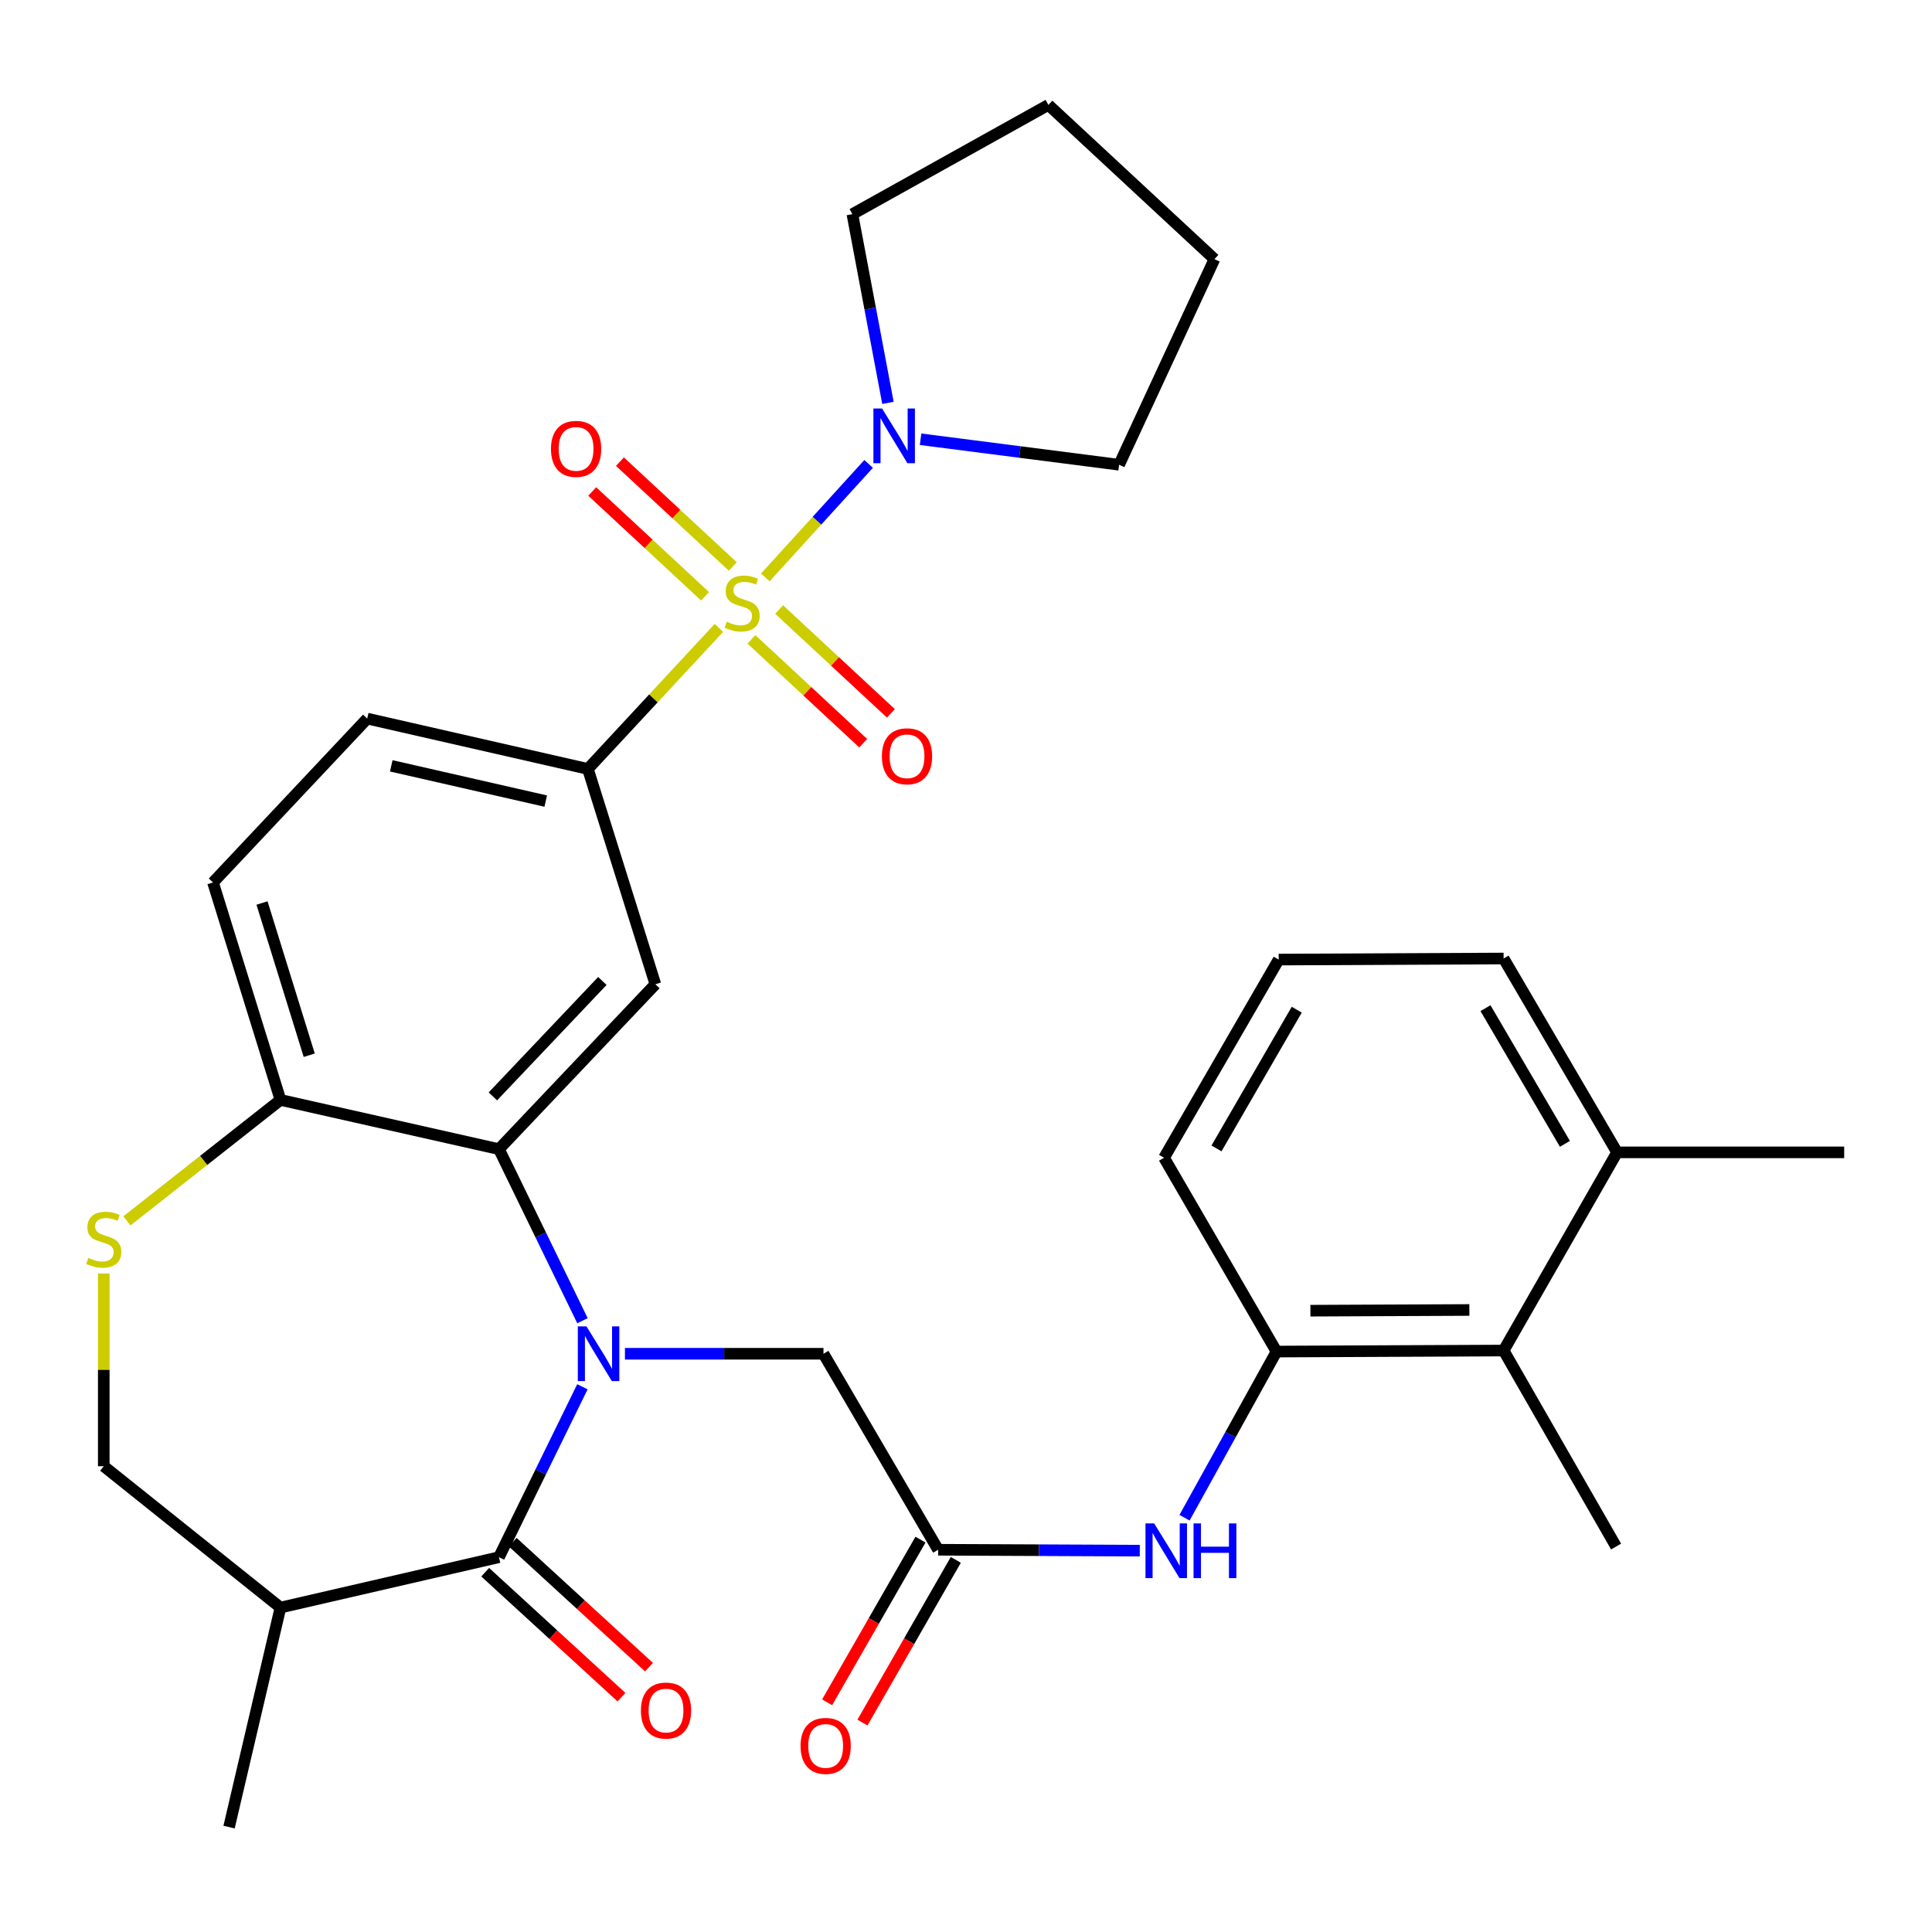 <?xml version='1.0' encoding='iso-8859-1'?>
<svg version='1.1' baseProfile='full'
              xmlns='http://www.w3.org/2000/svg'
                      xmlns:rdkit='http://www.rdkit.org/xml'
                      xmlns:xlink='http://www.w3.org/1999/xlink'
                  xml:space='preserve'
width='1000px' height='1000px' viewBox='0 0 1000 1000'>
<!-- END OF HEADER -->
<rect style='opacity:1.0;fill:#FFFFFF;stroke:none' width='1000' height='1000' x='0' y='0'> </rect>
<path class='bond-3' d='M 372.11,325.002 L 338.2,361.503' style='fill:none;fill-rule:evenodd;stroke:#CCCC00;stroke-width:6px;stroke-linecap:butt;stroke-linejoin:miter;stroke-opacity:1' />
<path class='bond-3' d='M 338.2,361.503 L 304.291,398.004' style='fill:none;fill-rule:evenodd;stroke:#000000;stroke-width:6px;stroke-linecap:butt;stroke-linejoin:miter;stroke-opacity:1' />
<path class='bond-5' d='M 396.125,298.883 L 422.863,269.504' style='fill:none;fill-rule:evenodd;stroke:#CCCC00;stroke-width:6px;stroke-linecap:butt;stroke-linejoin:miter;stroke-opacity:1' />
<path class='bond-5' d='M 422.863,269.504 L 449.601,240.125' style='fill:none;fill-rule:evenodd;stroke:#0000FF;stroke-width:6px;stroke-linecap:butt;stroke-linejoin:miter;stroke-opacity:1' />
<path class='bond-13' d='M 379.281,293.194 L 350.077,266.071' style='fill:none;fill-rule:evenodd;stroke:#CCCC00;stroke-width:6px;stroke-linecap:butt;stroke-linejoin:miter;stroke-opacity:1' />
<path class='bond-13' d='M 350.077,266.071 L 320.873,238.947' style='fill:none;fill-rule:evenodd;stroke:#FF0000;stroke-width:6px;stroke-linecap:butt;stroke-linejoin:miter;stroke-opacity:1' />
<path class='bond-13' d='M 364.939,308.637 L 335.734,281.514' style='fill:none;fill-rule:evenodd;stroke:#CCCC00;stroke-width:6px;stroke-linecap:butt;stroke-linejoin:miter;stroke-opacity:1' />
<path class='bond-13' d='M 335.734,281.514 L 306.53,254.39' style='fill:none;fill-rule:evenodd;stroke:#FF0000;stroke-width:6px;stroke-linecap:butt;stroke-linejoin:miter;stroke-opacity:1' />
<path class='bond-14' d='M 388.942,330.934 L 417.867,357.808' style='fill:none;fill-rule:evenodd;stroke:#CCCC00;stroke-width:6px;stroke-linecap:butt;stroke-linejoin:miter;stroke-opacity:1' />
<path class='bond-14' d='M 417.867,357.808 L 446.793,384.681' style='fill:none;fill-rule:evenodd;stroke:#FF0000;stroke-width:6px;stroke-linecap:butt;stroke-linejoin:miter;stroke-opacity:1' />
<path class='bond-14' d='M 403.287,315.493 L 432.213,342.367' style='fill:none;fill-rule:evenodd;stroke:#CCCC00;stroke-width:6px;stroke-linecap:butt;stroke-linejoin:miter;stroke-opacity:1' />
<path class='bond-14' d='M 432.213,342.367 L 461.138,369.241' style='fill:none;fill-rule:evenodd;stroke:#FF0000;stroke-width:6px;stroke-linecap:butt;stroke-linejoin:miter;stroke-opacity:1' />
<path class='bond-0' d='M 301.491,683.598 L 279.877,639.197' style='fill:none;fill-rule:evenodd;stroke:#0000FF;stroke-width:6px;stroke-linecap:butt;stroke-linejoin:miter;stroke-opacity:1' />
<path class='bond-0' d='M 279.877,639.197 L 258.263,594.795' style='fill:none;fill-rule:evenodd;stroke:#000000;stroke-width:6px;stroke-linecap:butt;stroke-linejoin:miter;stroke-opacity:1' />
<path class='bond-1' d='M 301.45,717.794 L 279.856,761.897' style='fill:none;fill-rule:evenodd;stroke:#0000FF;stroke-width:6px;stroke-linecap:butt;stroke-linejoin:miter;stroke-opacity:1' />
<path class='bond-1' d='M 279.856,761.897 L 258.263,806.001' style='fill:none;fill-rule:evenodd;stroke:#000000;stroke-width:6px;stroke-linecap:butt;stroke-linejoin:miter;stroke-opacity:1' />
<path class='bond-9' d='M 323.468,700.703 L 374.848,700.703' style='fill:none;fill-rule:evenodd;stroke:#0000FF;stroke-width:6px;stroke-linecap:butt;stroke-linejoin:miter;stroke-opacity:1' />
<path class='bond-9' d='M 374.848,700.703 L 426.228,700.703' style='fill:none;fill-rule:evenodd;stroke:#000000;stroke-width:6px;stroke-linecap:butt;stroke-linejoin:miter;stroke-opacity:1' />
<path class='bond-6' d='M 258.263,806.001 L 145.167,832.077' style='fill:none;fill-rule:evenodd;stroke:#000000;stroke-width:6px;stroke-linecap:butt;stroke-linejoin:miter;stroke-opacity:1' />
<path class='bond-17' d='M 251.141,813.768 L 286.41,846.109' style='fill:none;fill-rule:evenodd;stroke:#000000;stroke-width:6px;stroke-linecap:butt;stroke-linejoin:miter;stroke-opacity:1' />
<path class='bond-17' d='M 286.41,846.109 L 321.678,878.45' style='fill:none;fill-rule:evenodd;stroke:#FF0000;stroke-width:6px;stroke-linecap:butt;stroke-linejoin:miter;stroke-opacity:1' />
<path class='bond-17' d='M 265.385,798.234 L 300.654,830.575' style='fill:none;fill-rule:evenodd;stroke:#000000;stroke-width:6px;stroke-linecap:butt;stroke-linejoin:miter;stroke-opacity:1' />
<path class='bond-17' d='M 300.654,830.575 L 335.923,862.916' style='fill:none;fill-rule:evenodd;stroke:#FF0000;stroke-width:6px;stroke-linecap:butt;stroke-linejoin:miter;stroke-opacity:1' />
<path class='bond-2' d='M 258.263,594.795 L 339.219,509.449' style='fill:none;fill-rule:evenodd;stroke:#000000;stroke-width:6px;stroke-linecap:butt;stroke-linejoin:miter;stroke-opacity:1' />
<path class='bond-2' d='M 255.115,567.489 L 311.784,507.747' style='fill:none;fill-rule:evenodd;stroke:#000000;stroke-width:6px;stroke-linecap:butt;stroke-linejoin:miter;stroke-opacity:1' />
<path class='bond-33' d='M 258.263,594.795 L 145.167,569.317' style='fill:none;fill-rule:evenodd;stroke:#000000;stroke-width:6px;stroke-linecap:butt;stroke-linejoin:miter;stroke-opacity:1' />
<path class='bond-4' d='M 304.291,398.004 L 339.219,509.449' style='fill:none;fill-rule:evenodd;stroke:#000000;stroke-width:6px;stroke-linecap:butt;stroke-linejoin:miter;stroke-opacity:1' />
<path class='bond-18' d='M 304.291,398.004 L 190.07,371.94' style='fill:none;fill-rule:evenodd;stroke:#000000;stroke-width:6px;stroke-linecap:butt;stroke-linejoin:miter;stroke-opacity:1' />
<path class='bond-18' d='M 282.469,414.642 L 202.515,396.397' style='fill:none;fill-rule:evenodd;stroke:#000000;stroke-width:6px;stroke-linecap:butt;stroke-linejoin:miter;stroke-opacity:1' />
<path class='bond-22' d='M 476.492,227.358 L 527.866,233.956' style='fill:none;fill-rule:evenodd;stroke:#0000FF;stroke-width:6px;stroke-linecap:butt;stroke-linejoin:miter;stroke-opacity:1' />
<path class='bond-22' d='M 527.866,233.956 L 579.24,240.554' style='fill:none;fill-rule:evenodd;stroke:#000000;stroke-width:6px;stroke-linecap:butt;stroke-linejoin:miter;stroke-opacity:1' />
<path class='bond-23' d='M 459.599,208.522 L 450.395,159.682' style='fill:none;fill-rule:evenodd;stroke:#0000FF;stroke-width:6px;stroke-linecap:butt;stroke-linejoin:miter;stroke-opacity:1' />
<path class='bond-23' d='M 450.395,159.682 L 441.192,110.843' style='fill:none;fill-rule:evenodd;stroke:#000000;stroke-width:6px;stroke-linecap:butt;stroke-linejoin:miter;stroke-opacity:1' />
<path class='bond-25' d='M 145.167,832.077 L 118.564,945.7' style='fill:none;fill-rule:evenodd;stroke:#000000;stroke-width:6px;stroke-linecap:butt;stroke-linejoin:miter;stroke-opacity:1' />
<path class='bond-34' d='M 145.167,832.077 L 53.708,758.908' style='fill:none;fill-rule:evenodd;stroke:#000000;stroke-width:6px;stroke-linecap:butt;stroke-linejoin:miter;stroke-opacity:1' />
<path class='bond-7' d='M 65.699,631.916 L 105.433,600.617' style='fill:none;fill-rule:evenodd;stroke:#CCCC00;stroke-width:6px;stroke-linecap:butt;stroke-linejoin:miter;stroke-opacity:1' />
<path class='bond-7' d='M 105.433,600.617 L 145.167,569.317' style='fill:none;fill-rule:evenodd;stroke:#000000;stroke-width:6px;stroke-linecap:butt;stroke-linejoin:miter;stroke-opacity:1' />
<path class='bond-16' d='M 53.708,659.18 L 53.708,709.044' style='fill:none;fill-rule:evenodd;stroke:#CCCC00;stroke-width:6px;stroke-linecap:butt;stroke-linejoin:miter;stroke-opacity:1' />
<path class='bond-16' d='M 53.708,709.044 L 53.708,758.908' style='fill:none;fill-rule:evenodd;stroke:#000000;stroke-width:6px;stroke-linecap:butt;stroke-linejoin:miter;stroke-opacity:1' />
<path class='bond-8' d='M 485.58,802.149 L 426.228,700.703' style='fill:none;fill-rule:evenodd;stroke:#000000;stroke-width:6px;stroke-linecap:butt;stroke-linejoin:miter;stroke-opacity:1' />
<path class='bond-10' d='M 485.58,802.149 L 537.765,802.381' style='fill:none;fill-rule:evenodd;stroke:#000000;stroke-width:6px;stroke-linecap:butt;stroke-linejoin:miter;stroke-opacity:1' />
<path class='bond-10' d='M 537.765,802.381 L 589.949,802.614' style='fill:none;fill-rule:evenodd;stroke:#0000FF;stroke-width:6px;stroke-linecap:butt;stroke-linejoin:miter;stroke-opacity:1' />
<path class='bond-19' d='M 476.44,796.903 L 452.28,839.004' style='fill:none;fill-rule:evenodd;stroke:#000000;stroke-width:6px;stroke-linecap:butt;stroke-linejoin:miter;stroke-opacity:1' />
<path class='bond-19' d='M 452.28,839.004 L 428.119,881.105' style='fill:none;fill-rule:evenodd;stroke:#FF0000;stroke-width:6px;stroke-linecap:butt;stroke-linejoin:miter;stroke-opacity:1' />
<path class='bond-19' d='M 494.72,807.394 L 470.56,849.495' style='fill:none;fill-rule:evenodd;stroke:#000000;stroke-width:6px;stroke-linecap:butt;stroke-linejoin:miter;stroke-opacity:1' />
<path class='bond-19' d='M 470.56,849.495 L 446.399,891.596' style='fill:none;fill-rule:evenodd;stroke:#FF0000;stroke-width:6px;stroke-linecap:butt;stroke-linejoin:miter;stroke-opacity:1' />
<path class='bond-11' d='M 613.111,785.569 L 636.917,742.568' style='fill:none;fill-rule:evenodd;stroke:#0000FF;stroke-width:6px;stroke-linecap:butt;stroke-linejoin:miter;stroke-opacity:1' />
<path class='bond-11' d='M 636.917,742.568 L 660.722,699.567' style='fill:none;fill-rule:evenodd;stroke:#000000;stroke-width:6px;stroke-linecap:butt;stroke-linejoin:miter;stroke-opacity:1' />
<path class='bond-15' d='M 660.722,699.567 L 778.268,699.04' style='fill:none;fill-rule:evenodd;stroke:#000000;stroke-width:6px;stroke-linecap:butt;stroke-linejoin:miter;stroke-opacity:1' />
<path class='bond-15' d='M 678.259,678.412 L 760.541,678.043' style='fill:none;fill-rule:evenodd;stroke:#000000;stroke-width:6px;stroke-linecap:butt;stroke-linejoin:miter;stroke-opacity:1' />
<path class='bond-24' d='M 660.722,699.567 L 602.517,599.256' style='fill:none;fill-rule:evenodd;stroke:#000000;stroke-width:6px;stroke-linecap:butt;stroke-linejoin:miter;stroke-opacity:1' />
<path class='bond-12' d='M 145.167,569.317 L 110.251,456.759' style='fill:none;fill-rule:evenodd;stroke:#000000;stroke-width:6px;stroke-linecap:butt;stroke-linejoin:miter;stroke-opacity:1' />
<path class='bond-12' d='M 160.059,546.189 L 135.618,467.398' style='fill:none;fill-rule:evenodd;stroke:#000000;stroke-width:6px;stroke-linecap:butt;stroke-linejoin:miter;stroke-opacity:1' />
<path class='bond-20' d='M 778.268,699.04 L 837,596.458' style='fill:none;fill-rule:evenodd;stroke:#000000;stroke-width:6px;stroke-linecap:butt;stroke-linejoin:miter;stroke-opacity:1' />
<path class='bond-27' d='M 778.268,699.04 L 836.484,800.486' style='fill:none;fill-rule:evenodd;stroke:#000000;stroke-width:6px;stroke-linecap:butt;stroke-linejoin:miter;stroke-opacity:1' />
<path class='bond-21' d='M 190.07,371.94 L 110.251,456.759' style='fill:none;fill-rule:evenodd;stroke:#000000;stroke-width:6px;stroke-linecap:butt;stroke-linejoin:miter;stroke-opacity:1' />
<path class='bond-29' d='M 837,596.458 L 954.545,596.458' style='fill:none;fill-rule:evenodd;stroke:#000000;stroke-width:6px;stroke-linecap:butt;stroke-linejoin:miter;stroke-opacity:1' />
<path class='bond-35' d='M 837,596.458 L 778.268,496.124' style='fill:none;fill-rule:evenodd;stroke:#000000;stroke-width:6px;stroke-linecap:butt;stroke-linejoin:miter;stroke-opacity:1' />
<path class='bond-35' d='M 810.001,592.055 L 768.889,521.822' style='fill:none;fill-rule:evenodd;stroke:#000000;stroke-width:6px;stroke-linecap:butt;stroke-linejoin:miter;stroke-opacity:1' />
<path class='bond-30' d='M 579.24,240.554 L 628.593,134.132' style='fill:none;fill-rule:evenodd;stroke:#000000;stroke-width:6px;stroke-linecap:butt;stroke-linejoin:miter;stroke-opacity:1' />
<path class='bond-31' d='M 441.192,110.843 L 542.649,54.3' style='fill:none;fill-rule:evenodd;stroke:#000000;stroke-width:6px;stroke-linecap:butt;stroke-linejoin:miter;stroke-opacity:1' />
<path class='bond-26' d='M 602.517,599.256 L 661.846,496.675' style='fill:none;fill-rule:evenodd;stroke:#000000;stroke-width:6px;stroke-linecap:butt;stroke-linejoin:miter;stroke-opacity:1' />
<path class='bond-26' d='M 629.661,594.421 L 671.191,522.614' style='fill:none;fill-rule:evenodd;stroke:#000000;stroke-width:6px;stroke-linecap:butt;stroke-linejoin:miter;stroke-opacity:1' />
<path class='bond-28' d='M 661.846,496.675 L 778.268,496.124' style='fill:none;fill-rule:evenodd;stroke:#000000;stroke-width:6px;stroke-linecap:butt;stroke-linejoin:miter;stroke-opacity:1' />
<path class='bond-32' d='M 628.593,134.132 L 542.649,54.3' style='fill:none;fill-rule:evenodd;stroke:#000000;stroke-width:6px;stroke-linecap:butt;stroke-linejoin:miter;stroke-opacity:1' />
<path  class='atom-0' d='M 376.122 321.792
Q 376.442 321.912, 377.762 322.472
Q 379.082 323.032, 380.522 323.392
Q 382.002 323.712, 383.442 323.712
Q 386.122 323.712, 387.682 322.432
Q 389.242 321.112, 389.242 318.832
Q 389.242 317.272, 388.442 316.312
Q 387.682 315.352, 386.482 314.832
Q 385.282 314.312, 383.282 313.712
Q 380.762 312.952, 379.242 312.232
Q 377.762 311.512, 376.682 309.992
Q 375.642 308.472, 375.642 305.912
Q 375.642 302.352, 378.042 300.152
Q 380.482 297.952, 385.282 297.952
Q 388.562 297.952, 392.282 299.512
L 391.362 302.592
Q 387.962 301.192, 385.402 301.192
Q 382.642 301.192, 381.122 302.352
Q 379.602 303.472, 379.642 305.432
Q 379.642 306.952, 380.402 307.872
Q 381.202 308.792, 382.322 309.312
Q 383.482 309.832, 385.402 310.432
Q 387.962 311.232, 389.482 312.032
Q 391.002 312.832, 392.082 314.472
Q 393.202 316.072, 393.202 318.832
Q 393.202 322.752, 390.562 324.872
Q 387.962 326.952, 383.602 326.952
Q 381.082 326.952, 379.162 326.392
Q 377.282 325.872, 375.042 324.952
L 376.122 321.792
' fill='#CCCC00'/>
<path  class='atom-1' d='M 303.558 686.543
L 312.838 701.543
Q 313.758 703.023, 315.238 705.703
Q 316.718 708.383, 316.798 708.543
L 316.798 686.543
L 320.558 686.543
L 320.558 714.863
L 316.678 714.863
L 306.718 698.463
Q 305.558 696.543, 304.318 694.343
Q 303.118 692.143, 302.758 691.463
L 302.758 714.863
L 299.078 714.863
L 299.078 686.543
L 303.558 686.543
' fill='#0000FF'/>
<path  class='atom-6' d='M 456.558 211.442
L 465.838 226.442
Q 466.758 227.922, 468.238 230.602
Q 469.718 233.282, 469.798 233.442
L 469.798 211.442
L 473.558 211.442
L 473.558 239.762
L 469.678 239.762
L 459.718 223.362
Q 458.558 221.442, 457.318 219.242
Q 456.118 217.042, 455.758 216.362
L 455.758 239.762
L 452.078 239.762
L 452.078 211.442
L 456.558 211.442
' fill='#0000FF'/>
<path  class='atom-8' d='M 45.708 651.082
Q 46.028 651.202, 47.348 651.762
Q 48.668 652.322, 50.108 652.682
Q 51.588 653.002, 53.028 653.002
Q 55.708 653.002, 57.268 651.722
Q 58.828 650.402, 58.828 648.122
Q 58.828 646.562, 58.028 645.602
Q 57.268 644.642, 56.068 644.122
Q 54.868 643.602, 52.868 643.002
Q 50.348 642.242, 48.828 641.522
Q 47.348 640.802, 46.268 639.282
Q 45.228 637.762, 45.228 635.202
Q 45.228 631.642, 47.628 629.442
Q 50.068 627.242, 54.868 627.242
Q 58.148 627.242, 61.868 628.802
L 60.948 631.882
Q 57.548 630.482, 54.988 630.482
Q 52.228 630.482, 50.708 631.642
Q 49.188 632.762, 49.228 634.722
Q 49.228 636.242, 49.988 637.162
Q 50.788 638.082, 51.908 638.602
Q 53.068 639.122, 54.988 639.722
Q 57.548 640.522, 59.068 641.322
Q 60.588 642.122, 61.668 643.762
Q 62.788 645.362, 62.788 648.122
Q 62.788 652.042, 60.148 654.162
Q 57.548 656.242, 53.188 656.242
Q 50.668 656.242, 48.748 655.682
Q 46.868 655.162, 44.628 654.242
L 45.708 651.082
' fill='#CCCC00'/>
<path  class='atom-11' d='M 597.381 788.515
L 606.661 803.515
Q 607.581 804.995, 609.061 807.675
Q 610.541 810.355, 610.621 810.515
L 610.621 788.515
L 614.381 788.515
L 614.381 816.835
L 610.501 816.835
L 600.541 800.435
Q 599.381 798.515, 598.141 796.315
Q 596.941 794.115, 596.581 793.435
L 596.581 816.835
L 592.901 816.835
L 592.901 788.515
L 597.381 788.515
' fill='#0000FF'/>
<path  class='atom-11' d='M 617.781 788.515
L 621.621 788.515
L 621.621 800.555
L 636.101 800.555
L 636.101 788.515
L 639.941 788.515
L 639.941 816.835
L 636.101 816.835
L 636.101 803.755
L 621.621 803.755
L 621.621 816.835
L 617.781 816.835
L 617.781 788.515
' fill='#0000FF'/>
<path  class='atom-14' d='M 285.179 232.332
Q 285.179 225.532, 288.539 221.732
Q 291.899 217.932, 298.179 217.932
Q 304.459 217.932, 307.819 221.732
Q 311.179 225.532, 311.179 232.332
Q 311.179 239.212, 307.779 243.132
Q 304.379 247.012, 298.179 247.012
Q 291.939 247.012, 288.539 243.132
Q 285.179 239.252, 285.179 232.332
M 298.179 243.812
Q 302.499 243.812, 304.819 240.932
Q 307.179 238.012, 307.179 232.332
Q 307.179 226.772, 304.819 223.972
Q 302.499 221.132, 298.179 221.132
Q 293.859 221.132, 291.499 223.932
Q 289.179 226.732, 289.179 232.332
Q 289.179 238.052, 291.499 240.932
Q 293.859 243.812, 298.179 243.812
' fill='#FF0000'/>
<path  class='atom-15' d='M 456.469 391.445
Q 456.469 384.645, 459.829 380.845
Q 463.189 377.045, 469.469 377.045
Q 475.749 377.045, 479.109 380.845
Q 482.469 384.645, 482.469 391.445
Q 482.469 398.325, 479.069 402.245
Q 475.669 406.125, 469.469 406.125
Q 463.229 406.125, 459.829 402.245
Q 456.469 398.365, 456.469 391.445
M 469.469 402.925
Q 473.789 402.925, 476.109 400.045
Q 478.469 397.125, 478.469 391.445
Q 478.469 385.885, 476.109 383.085
Q 473.789 380.245, 469.469 380.245
Q 465.149 380.245, 462.789 383.045
Q 460.469 385.845, 460.469 391.445
Q 460.469 397.165, 462.789 400.045
Q 465.149 402.925, 469.469 402.925
' fill='#FF0000'/>
<path  class='atom-18' d='M 331.733 885.374
Q 331.733 878.574, 335.093 874.774
Q 338.453 870.974, 344.733 870.974
Q 351.013 870.974, 354.373 874.774
Q 357.733 878.574, 357.733 885.374
Q 357.733 892.254, 354.333 896.174
Q 350.933 900.054, 344.733 900.054
Q 338.493 900.054, 335.093 896.174
Q 331.733 892.294, 331.733 885.374
M 344.733 896.854
Q 349.053 896.854, 351.373 893.974
Q 353.733 891.054, 353.733 885.374
Q 353.733 879.814, 351.373 877.014
Q 349.053 874.174, 344.733 874.174
Q 340.413 874.174, 338.053 876.974
Q 335.733 879.774, 335.733 885.374
Q 335.733 891.094, 338.053 893.974
Q 340.413 896.854, 344.733 896.854
' fill='#FF0000'/>
<path  class='atom-20' d='M 414.363 903.675
Q 414.363 896.875, 417.723 893.075
Q 421.083 889.275, 427.363 889.275
Q 433.643 889.275, 437.003 893.075
Q 440.363 896.875, 440.363 903.675
Q 440.363 910.555, 436.963 914.475
Q 433.563 918.355, 427.363 918.355
Q 421.123 918.355, 417.723 914.475
Q 414.363 910.595, 414.363 903.675
M 427.363 915.155
Q 431.683 915.155, 434.003 912.275
Q 436.363 909.355, 436.363 903.675
Q 436.363 898.115, 434.003 895.315
Q 431.683 892.475, 427.363 892.475
Q 423.043 892.475, 420.683 895.275
Q 418.363 898.075, 418.363 903.675
Q 418.363 909.395, 420.683 912.275
Q 423.043 915.155, 427.363 915.155
' fill='#FF0000'/>
</svg>
